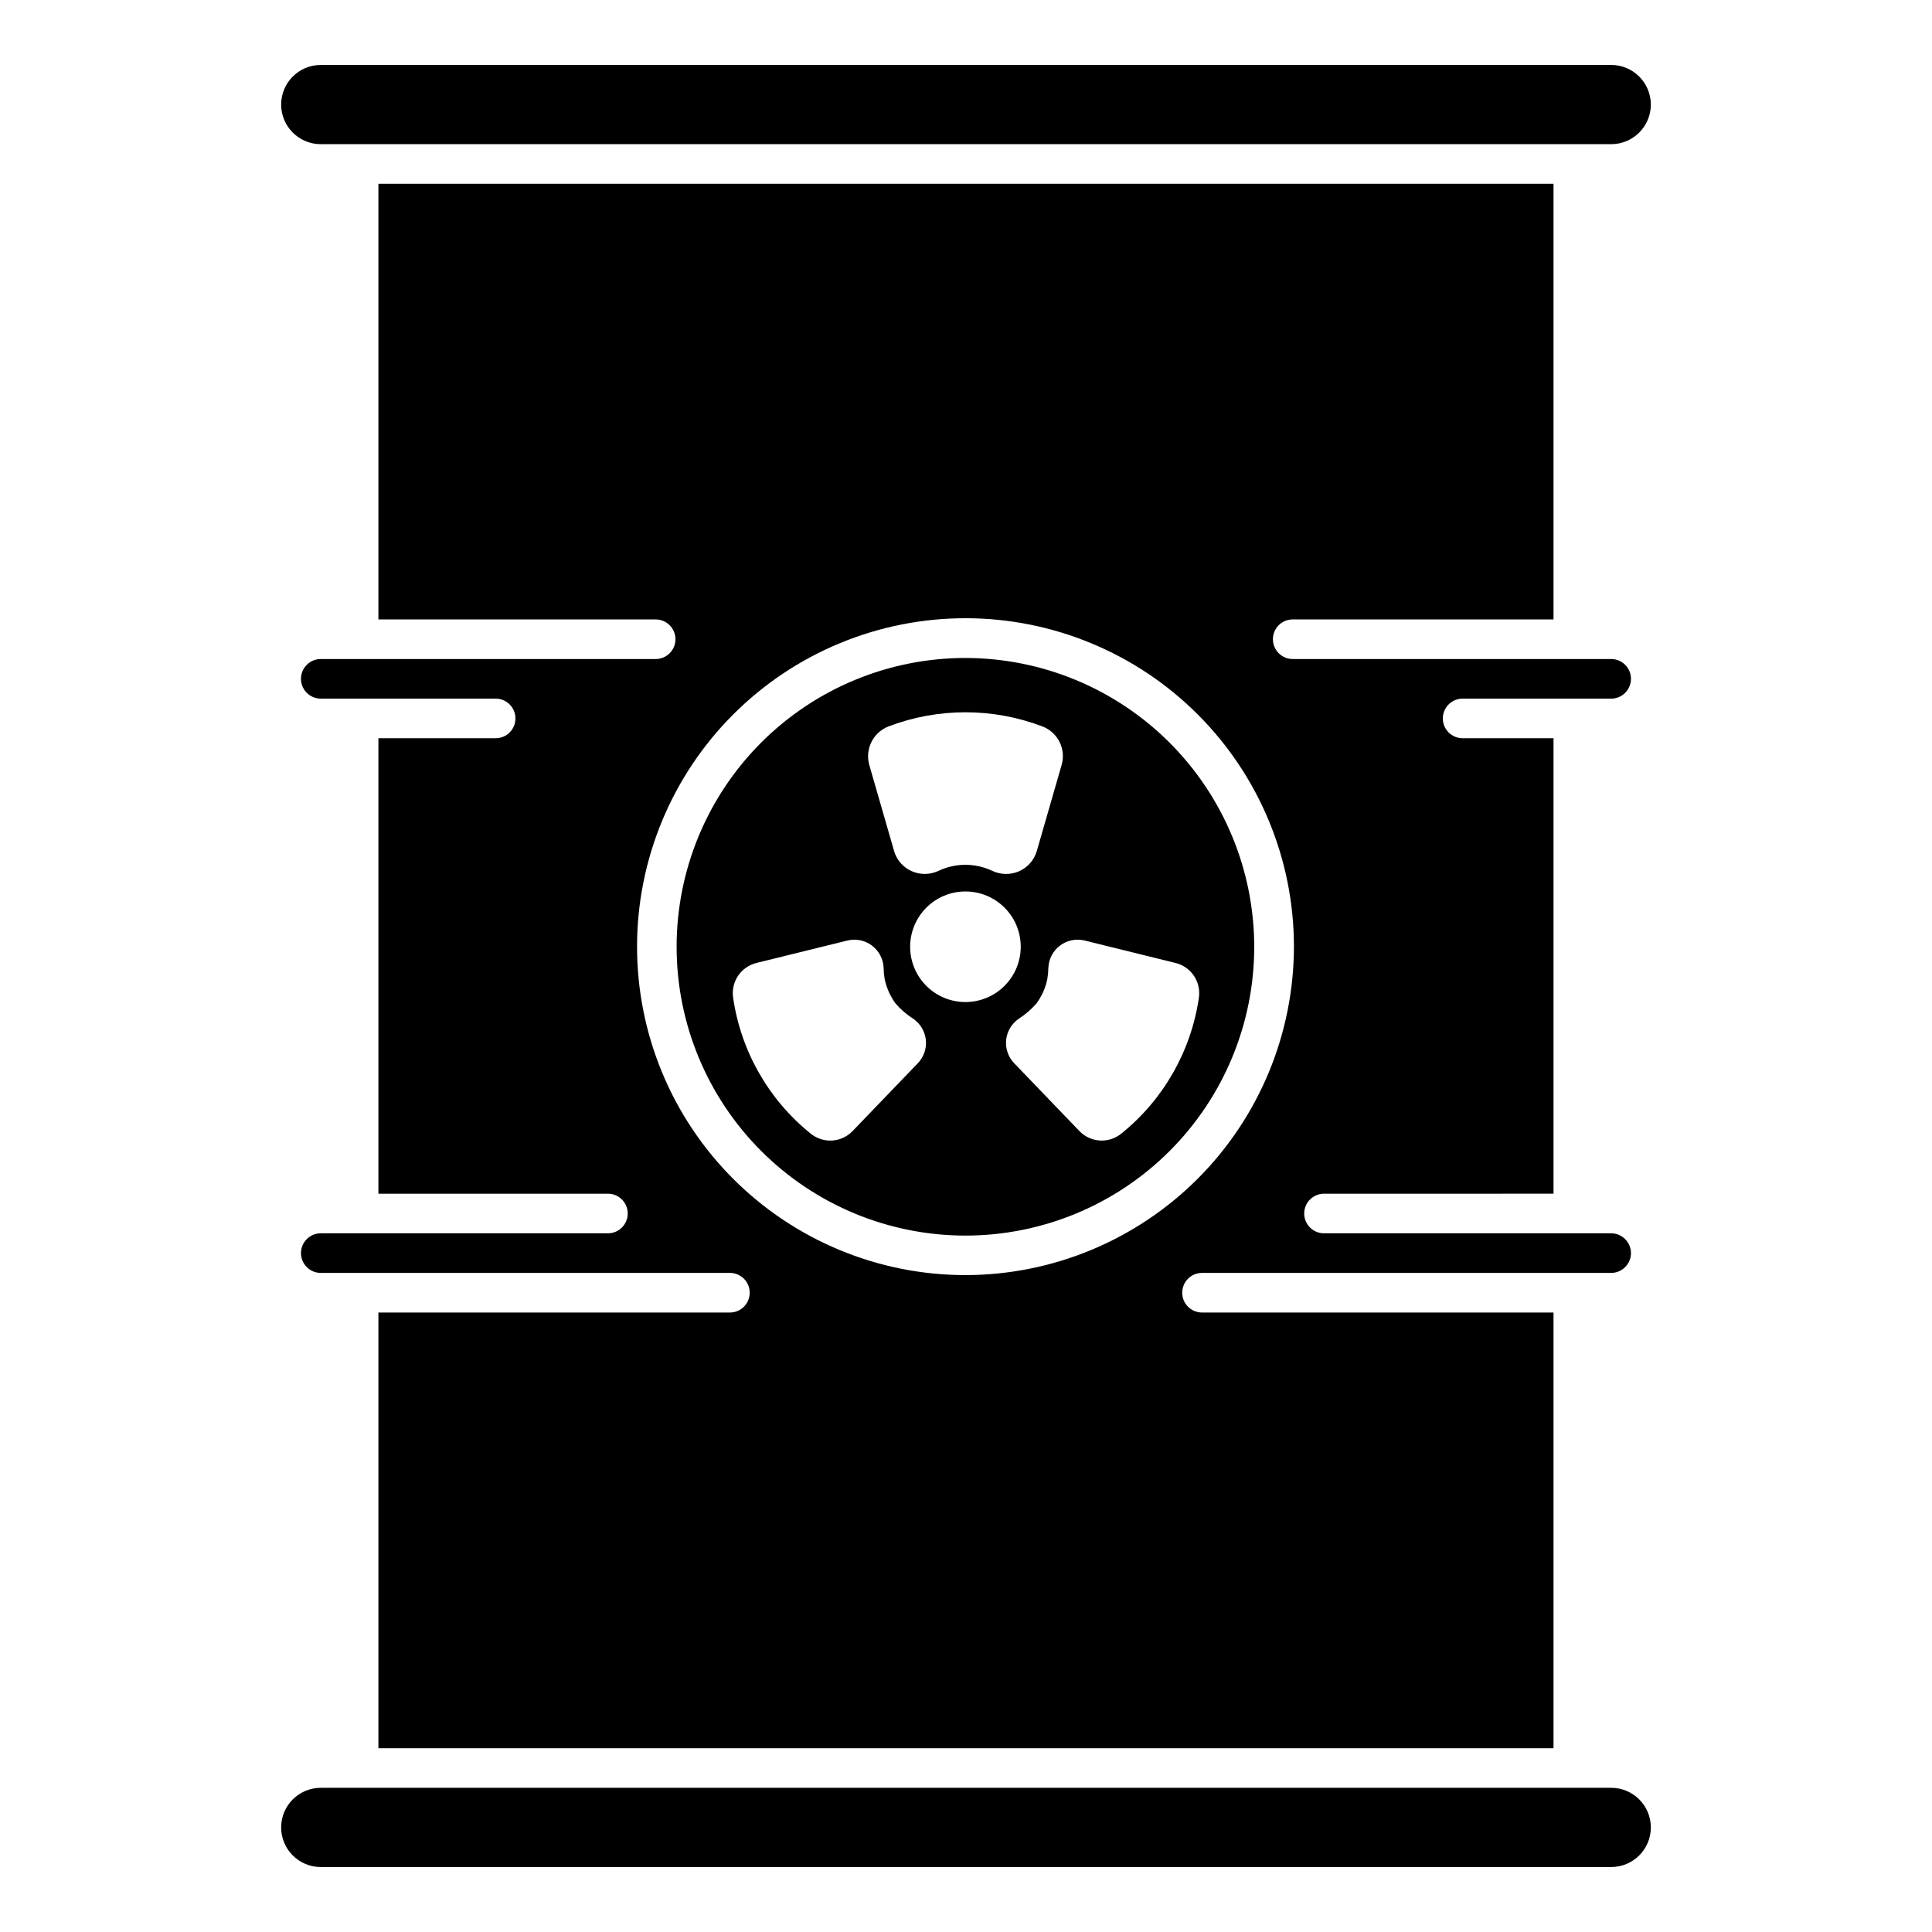 <?xml version="1.0" encoding="UTF-8"?>
<!-- Uploaded to: ICON Repo, www.iconrepo.com, Generator: ICON Repo Mixer Tools -->
<svg fill="#000000" width="800px" height="800px" version="1.1" viewBox="144 144 512 512" xmlns="http://www.w3.org/2000/svg">
 <path d="m581.49 171.71c-0.008 5.793-4.703 10.488-10.496 10.496h-341.99c-5.797 0-10.496-4.699-10.496-10.496 0-5.797 4.699-10.496 10.496-10.496h341.99c5.793 0.004 10.488 4.699 10.496 10.496zm-10.496 446.08h-341.99c-5.797 0-10.496 4.699-10.496 10.496 0 5.797 4.699 10.496 10.496 10.496h341.99c5.797 0 10.496-4.699 10.496-10.496 0-5.797-4.699-10.496-10.496-10.496zm5.231-141.7v-0.004c-0.008 2.894-2.352 5.242-5.246 5.25h-108.43c-2.898 0-5.246 2.348-5.246 5.246 0 2.898 2.348 5.25 5.246 5.25h93.152v115.46h-311.42v-115.46h93.152c2.898 0 5.25-2.352 5.25-5.25 0-2.898-2.352-5.246-5.25-5.246h-108.42c-2.898 0-5.25-2.352-5.25-5.25s2.352-5.246 5.25-5.246h76.098-0.004c2.898 0 5.25-2.352 5.25-5.25 0-2.898-2.352-5.246-5.25-5.246h-60.824v-120.7h31.066l0.004-0.004c2.898 0 5.246-2.348 5.246-5.246 0-2.898-2.348-5.25-5.246-5.25h-46.34c-2.898 0-5.25-2.348-5.25-5.246 0-2.898 2.352-5.25 5.25-5.25h88.742c2.898 0 5.25-2.348 5.25-5.246s-2.352-5.246-5.25-5.246h-73.473v-115.46h311.42v115.46h-69.117c-2.898 0-5.246 2.348-5.246 5.246s2.348 5.246 5.246 5.246h84.391c2.898 0 5.246 2.352 5.246 5.25 0 2.898-2.348 5.246-5.246 5.246h-39.363c-2.898 0-5.246 2.352-5.246 5.25 0 2.898 2.348 5.246 5.246 5.246h24.09v120.7l-60.824 0.004c-2.898 0-5.25 2.348-5.25 5.246 0 2.898 2.352 5.25 5.25 5.25h76.098c2.894 0.008 5.238 2.352 5.246 5.246zm-89.32-81.191c0.008-23.082-9.156-45.223-25.477-61.551-16.316-16.328-38.453-25.504-61.535-25.512-23.086-0.008-45.227 9.156-61.555 25.473-16.328 16.32-25.504 38.453-25.512 61.539-0.008 23.086 9.156 45.227 25.477 61.555 16.316 16.324 38.453 25.504 61.535 25.512 23.078-0.02 45.203-9.191 61.527-25.504 16.32-16.312 25.504-38.434 25.539-61.512zm-10.52 0c0 20.301-8.062 39.77-22.414 54.121-14.355 14.355-33.82 22.418-54.121 22.422-20.301 0-39.766-8.066-54.121-22.418-14.352-14.352-22.418-33.82-22.418-54.121 0-20.297 8.062-39.766 22.418-54.121 14.352-14.352 33.82-22.414 54.121-22.414 20.289 0.02 39.746 8.09 54.094 22.438 14.348 14.352 22.418 33.805 22.441 54.094zm-102.01-48.145 6.566 22.758h-0.004c0.684 2.375 2.375 4.328 4.629 5.34 2.301 1.031 4.938 0.996 7.211-0.094 4.481-2.102 9.664-2.098 14.145 0.004 2.269 1.09 4.902 1.129 7.199 0.105 2.262-1.016 3.957-2.973 4.644-5.348l6.566-22.766v-0.004c1.242-4.223-0.984-8.691-5.102-10.246-13.125-4.992-27.625-4.992-40.754 0-4.09 1.59-6.301 6.027-5.102 10.25zm14.984 72.848c-0.234-2.269-1.453-4.324-3.336-5.617-1.734-1.109-3.305-2.461-4.66-4.012-0.301-0.402-0.582-0.82-0.84-1.25-0.285-0.48-0.559-0.977-0.781-1.422h0.004c-0.25-0.516-0.469-1.039-0.656-1.578l-0.219-0.637c-0.156-0.52-0.309-1.055-0.414-1.574h-0.004c-0.168-0.977-0.262-1.969-0.285-2.961-0.07-2.34-1.195-4.527-3.062-5.945-1.863-1.418-4.273-1.914-6.547-1.355l-24.09 5.941v0.004c-4.141 1.016-6.82 5.019-6.18 9.234 2.062 14.145 9.391 26.992 20.52 35.965 3.324 2.731 8.191 2.438 11.16-0.676l17.262-17.949v-0.004 0.004c1.582-1.645 2.363-3.898 2.129-6.168zm25.148-24.703c0-3.887-1.543-7.613-4.293-10.359-2.746-2.75-6.477-4.293-10.363-4.293-3.887 0-7.613 1.543-10.363 4.289-2.746 2.75-4.289 6.477-4.293 10.363 0 3.887 1.543 7.613 4.293 10.363 2.746 2.75 6.477 4.293 10.363 4.293 3.883-0.004 7.609-1.547 10.359-4.297 2.746-2.746 4.293-6.473 4.297-10.359zm41.016 4.293-24.082-5.941c-2.277-0.562-4.688-0.062-6.555 1.355-1.867 1.422-2.992 3.609-3.062 5.957-0.02 0.98-0.113 1.957-0.281 2.926-0.105 0.543-0.258 1.078-0.383 1.508l-0.312 0.898v-0.004c-0.164 0.457-0.352 0.91-0.566 1.348-0.25 0.508-0.523 1.004-0.785 1.445-0.27 0.445-0.559 0.883-0.867 1.289h0.004c-1.355 1.551-2.926 2.898-4.66 4.012-1.879 1.289-3.102 3.34-3.332 5.609-0.234 2.269 0.543 4.527 2.125 6.168v0.004l17.266 17.953h0.004c2.961 3.109 7.824 3.406 11.145 0.68 11.133-8.973 18.465-21.82 20.531-35.969 0.637-4.215-2.047-8.223-6.188-9.234z"/>
</svg>